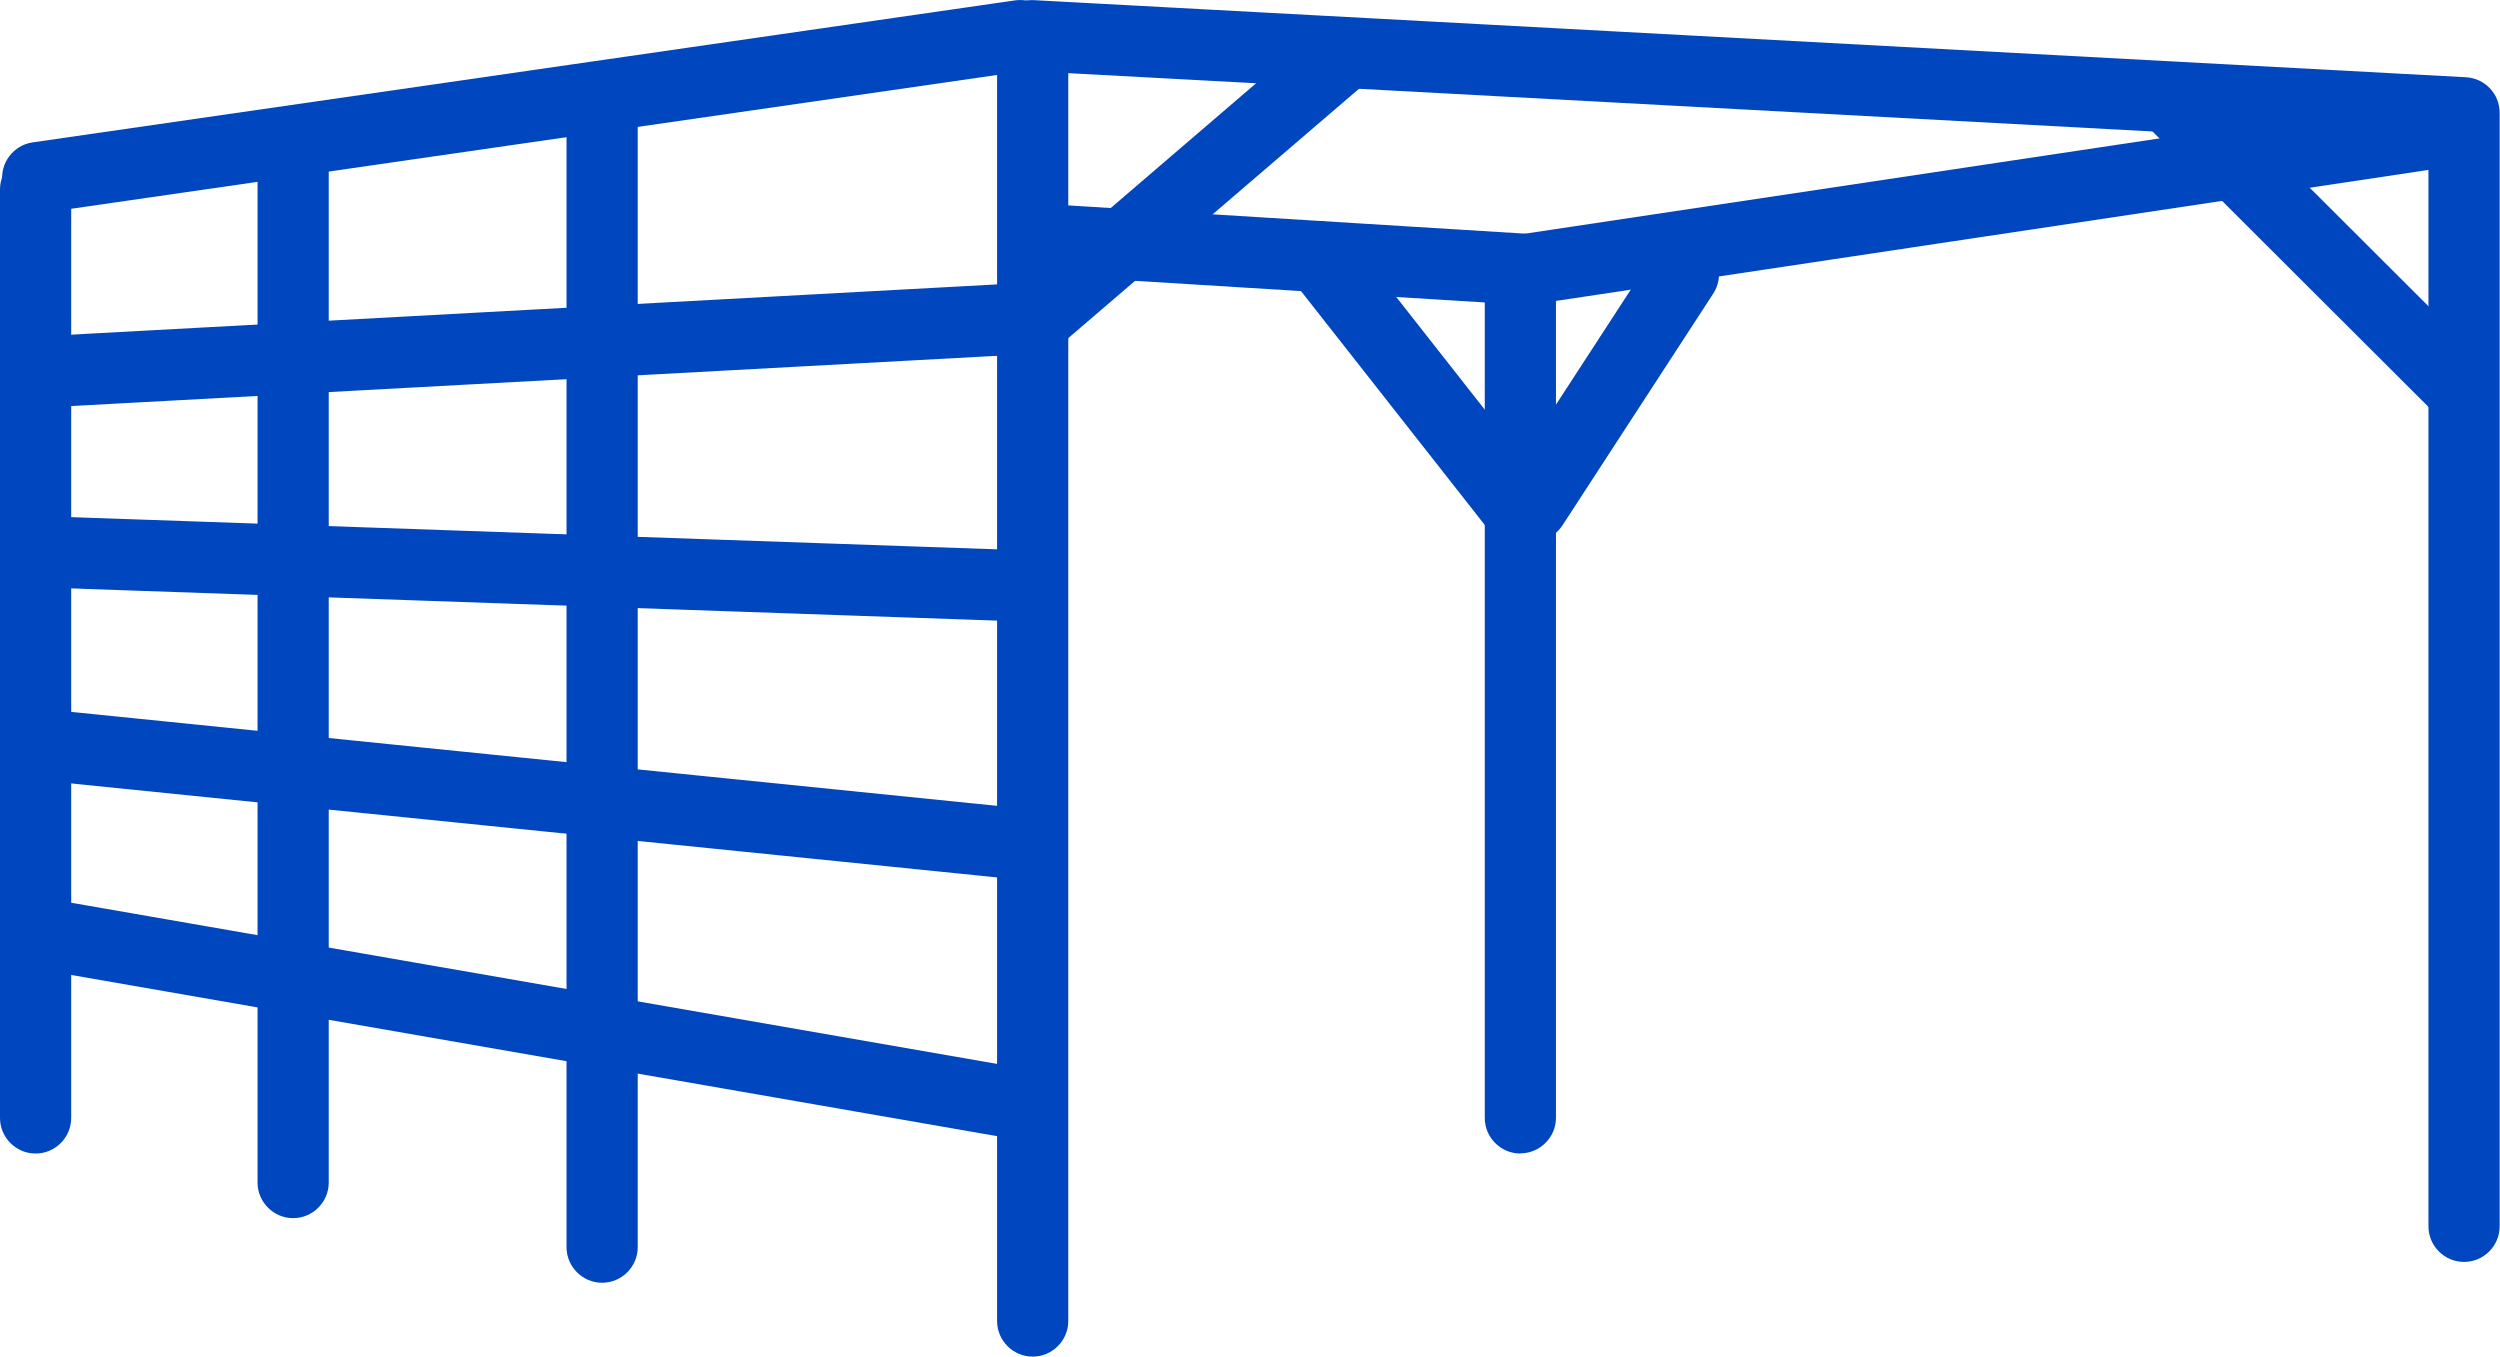 <?xml version="1.0" encoding="UTF-8"?>
<svg xmlns="http://www.w3.org/2000/svg" id="Ebene_2" data-name="Ebene 2" viewBox="0 0 140.46 76.22">
  <defs>
    <style>
      .cls-1 {
        fill: #0046be;
        stroke-width: 0px;
      }
    </style>
  </defs>
  <g id="Ebene_1-2" data-name="Ebene 1">
    <g>
      <path class="cls-1" d="m58.02,76.22c-1.1,0-2-.9-2-2V2c0-.55.23-1.07.62-1.45.4-.38.93-.58,1.48-.54l80.43,4.33c1.06.06,1.89.93,1.89,2v62.56c0,1.1-.9,2-2,2s-2-.9-2-2V8.22L60.02,4.11v70.11c0,1.1-.9,2-2,2Z"></path>
      <path class="cls-1" d="m58.12,20c-.56,0-1.12-.24-1.52-.7-.72-.84-.62-2.1.22-2.82L73.81,1.9c.84-.72,2.1-.62,2.82.22.72.84.62,2.1-.22,2.82l-17,14.58c-.38.32-.84.48-1.3.48Z"></path>
      <path class="cls-1" d="m138.12,23.71c-.51,0-1.02-.19-1.41-.58l-16.06-16.03c-.78-.78-.78-2.05,0-2.83.78-.78,2.05-.78,2.83,0l16.06,16.03c.78.78.78,2.05,0,2.83-.39.39-.9.59-1.42.59Z"></path>
      <path class="cls-1" d="m84.9,17.26c-.97,0-1.83-.71-1.97-1.7-.16-1.09.59-2.11,1.68-2.27l52.21-7.84c1.08-.17,2.11.59,2.27,1.68.16,1.09-.59,2.11-1.68,2.27l-52.21,7.84c-.1.02-.2.02-.3.02Z"></path>
      <path class="cls-1" d="m85.42,64.81c-1.1,0-2-.9-2-2V15.16c0-1.1.9-2,2-2s2,.9,2,2v47.64c0,1.1-.9,2-2,2Z"></path>
      <path class="cls-1" d="m85.12,30.42c-.59,0-1.18-.26-1.57-.76l-11-14c-.68-.87-.53-2.13.34-2.81.87-.68,2.12-.53,2.81.34l11,14c.68.87.53,2.13-.34,2.81-.37.29-.8.43-1.23.43Z"></path>
      <path class="cls-1" d="m33.83,72.07c-1.1,0-2-.9-2-2V6.25c0-1.1.9-2,2-2s2,.9,2,2v63.82c0,1.1-.9,2-2,2Z"></path>
      <path class="cls-1" d="m2.12,11.98c-.98,0-1.83-.72-1.98-1.71-.16-1.09.6-2.11,1.69-2.27L57.04.02c1.09-.15,2.11.6,2.27,1.69.16,1.09-.6,2.11-1.69,2.27L2.41,11.96c-.1.01-.19.02-.29.02Z"></path>
      <path class="cls-1" d="m16.47,68.44c-1.1,0-2-.9-2-2V8.67c0-1.1.9-2,2-2s2,.9,2,2v57.77c0,1.1-.9,2-2,2Z"></path>
      <path class="cls-1" d="m2,64.81C.9,64.81,0,63.91,0,62.81V10.64C0,9.54.9,8.64,2,8.64s2,.9,2,2v52.17c0,1.1-.9,2-2,2Z"></path>
      <path class="cls-1" d="m2.12,22.91c-1.05,0-1.94-.83-2-1.89-.06-1.1.79-2.05,1.89-2.11l55.65-3.02c1.09-.06,2.05.78,2.11,1.89.06,1.1-.79,2.05-1.89,2.11L2.23,22.91s-.07,0-.11,0Z"></path>
      <path class="cls-1" d="m57.84,34.93s-.05,0-.07,0l-55.79-1.94c-1.1-.04-1.97-.96-1.93-2.07.04-1.1.97-1.98,2.07-1.93l55.79,1.94c1.1.04,1.97.96,1.93,2.07-.04,1.08-.93,1.93-2,1.93Z"></path>
      <path class="cls-1" d="m57.83,49.46c-.07,0-.13,0-.2,0L1.86,43.8c-1.1-.11-1.9-1.09-1.79-2.19.11-1.1,1.07-1.9,2.19-1.79l55.77,5.66c1.1.11,1.9,1.09,1.79,2.19-.1,1.03-.97,1.8-1.99,1.8Z"></path>
      <path class="cls-1" d="m57.89,64.13c-.11,0-.23,0-.34-.03L1.66,54.37c-1.09-.19-1.82-1.23-1.63-2.31.19-1.09,1.22-1.81,2.31-1.63l55.89,9.73c1.09.19,1.82,1.23,1.63,2.31-.17.97-1.01,1.66-1.97,1.66Z"></path>
      <path class="cls-1" d="m85.6,17.12s-.08,0-.13,0l-27.48-1.7c-1.1-.07-1.94-1.02-1.87-2.12.07-1.1,1.01-1.95,2.12-1.87l27.48,1.7c1.1.07,1.94,1.02,1.87,2.12-.07,1.06-.95,1.88-1.99,1.88Z"></path>
      <path class="cls-1" d="m86.11,30.42c-.37,0-.75-.1-1.09-.32-.93-.6-1.19-1.84-.59-2.77l8.47-13.02c.6-.93,1.84-1.19,2.77-.59.93.6,1.19,1.84.59,2.77l-8.47,13.02c-.38.59-1.02.91-1.68.91Z"></path>
    </g>
  </g>
</svg>

